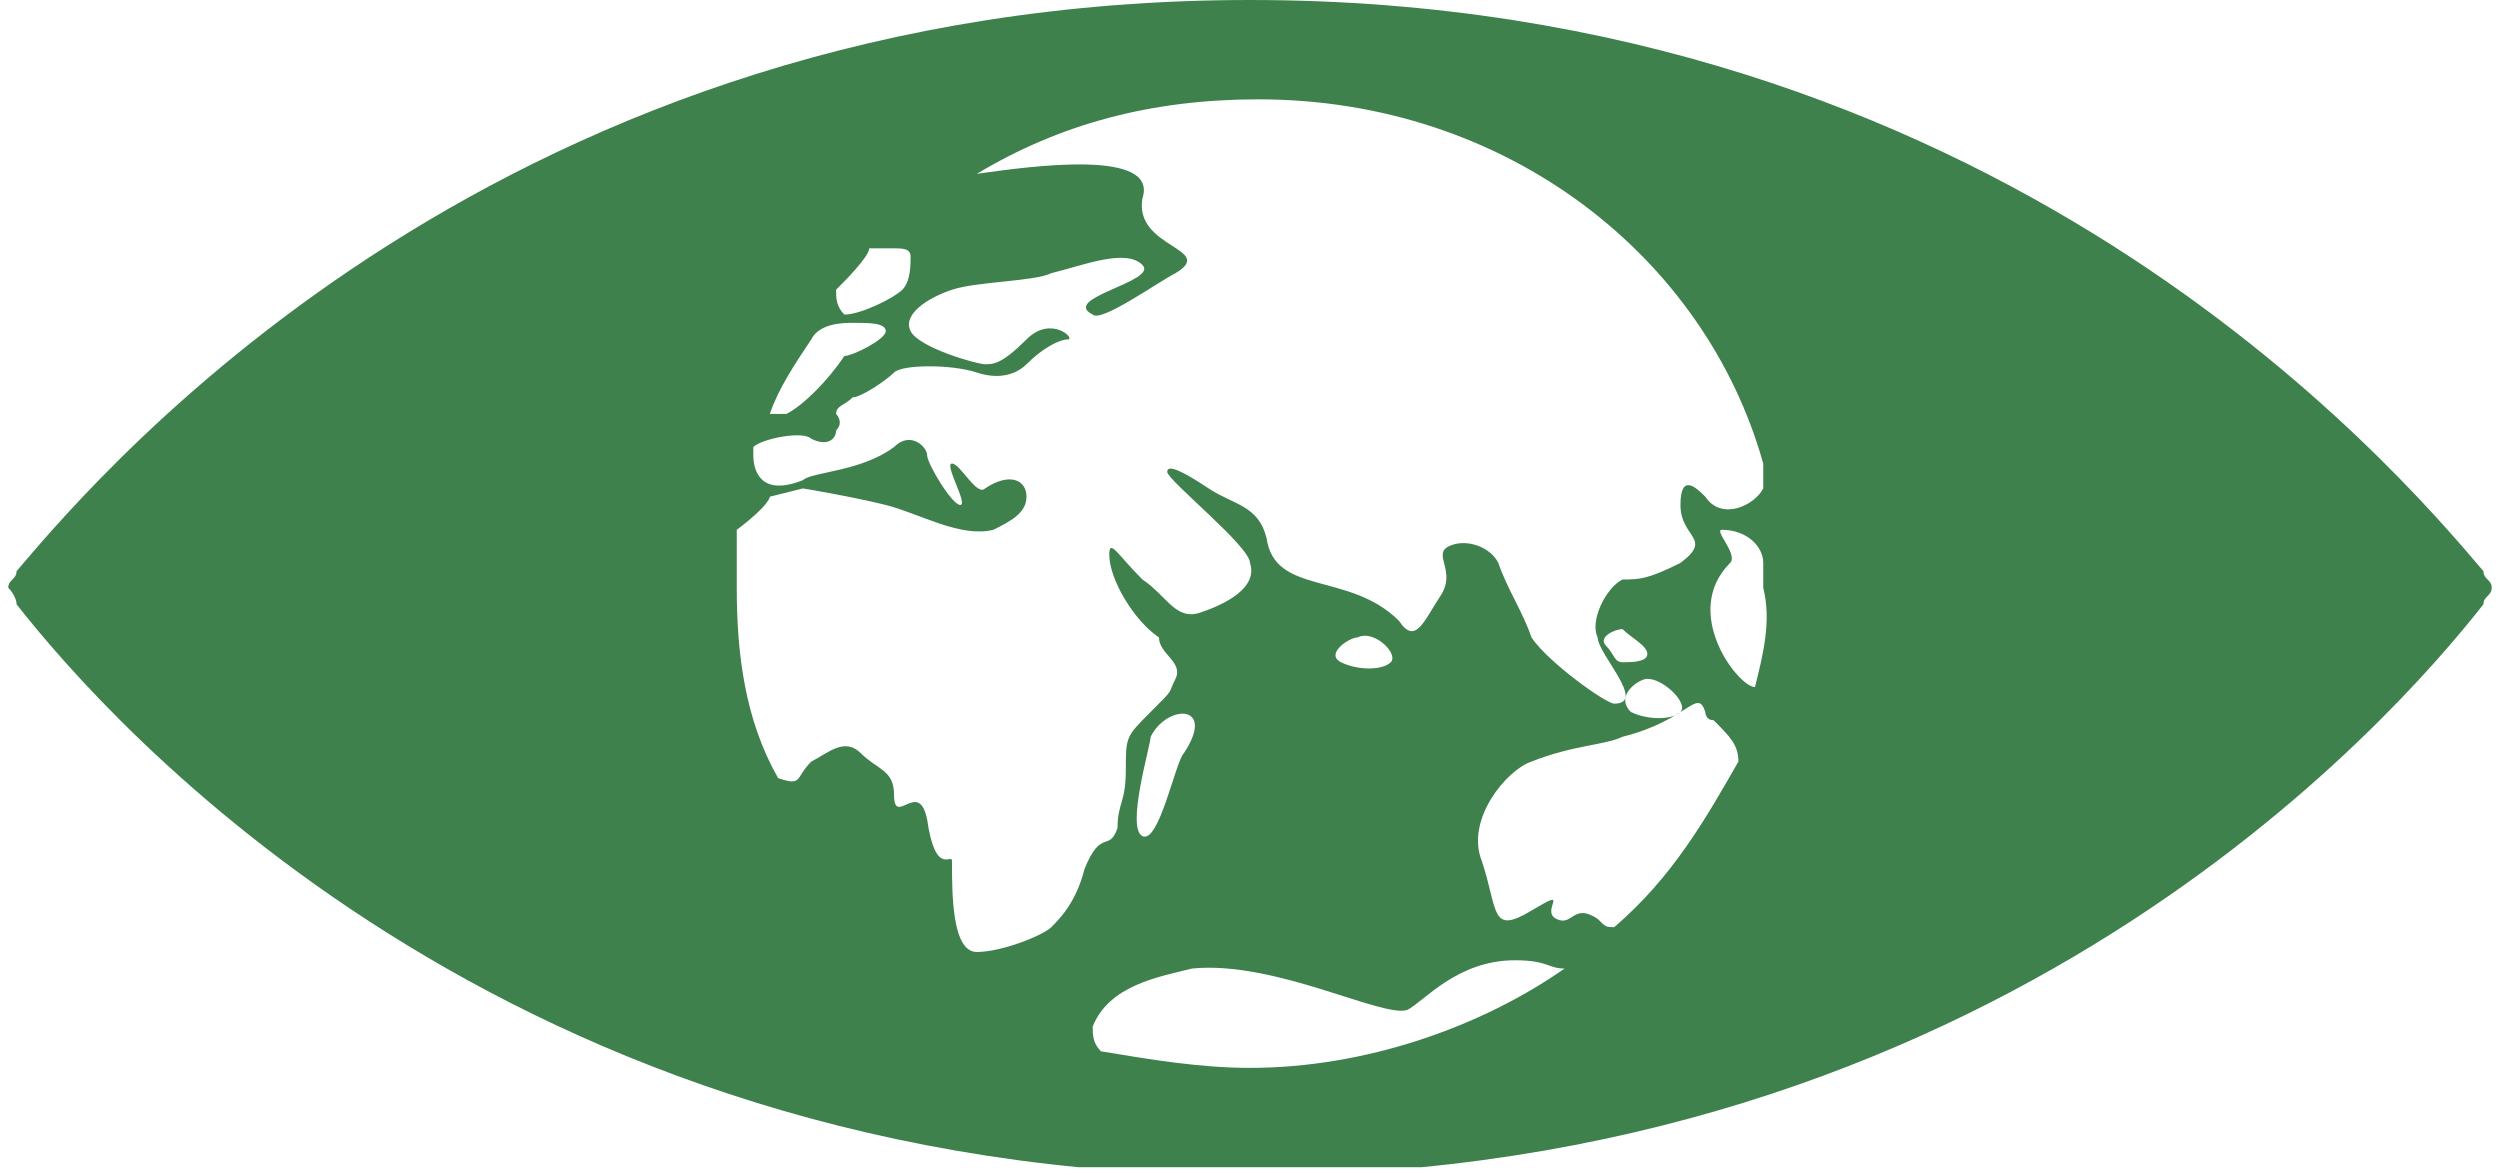 <?xml version="1.0" encoding="utf-8"?>
<!-- Generator: Adobe Illustrator 26.3.1, SVG Export Plug-In . SVG Version: 6.00 Build 0)  -->
<svg version="1.1" id="Layer_1" xmlns="http://www.w3.org/2000/svg" xmlns:xlink="http://www.w3.org/1999/xlink" x="0px" y="0px"
	 viewBox="0 0 30.2 14.2" style="enable-background:new 0 0 30.2 14.2;" xml:space="preserve">
<style type="text/css">
	.st0{clip-path:url(#SVGID_00000062170642912387552780000015481521987818655670_);fill:#3E814D;}
</style>
<g>
	<defs>
		<rect id="SVGID_1_" x="0.1" y="0" width="30" height="14.1"/>
	</defs>
	<clipPath id="SVGID_00000111169598292069410670000002310736149502142097_">
		<use xlink:href="#SVGID_1_"  style="overflow:visible;"/>
	</clipPath>
	<path style="clip-path:url(#SVGID_00000111169598292069410670000002310736149502142097_);fill:#3E814D;" d="M30,6.9
		C28.9,5.6,24.1,0,15.1,0C6.1,0,1.3,5.6,0.2,6.9C0.2,7,0.1,7,0.1,7.1c0,0,0.1,0.1,0.1,0.2c1.1,1.4,5.9,6.9,14.9,6.9
		c9,0,13.8-5.5,14.9-6.9c0-0.1,0.1-0.1,0.1-0.2C30.1,7,30,7,30,6.9 M10.1,3.5c0.1-0.1,0.4-0.4,0.4-0.5C10.5,3,10.7,3,10.8,3
		c0.1,0,0.2,0,0.2,0.1c0,0.1,0,0.3-0.1,0.4c-0.1,0.1-0.5,0.3-0.7,0.3C10.1,3.7,10.1,3.6,10.1,3.5 M9.8,4.1C9.8,4.1,9.8,4.1,9.8,4.1
		c0.1-0.2,0.4-0.2,0.5-0.2c0.2,0,0.4,0,0.4,0.1c0,0.1-0.4,0.3-0.5,0.3C10,4.6,9.7,4.9,9.5,5C9.4,5,9.4,5,9.3,5
		C9.4,4.7,9.6,4.4,9.8,4.1 M13.1,10.5c-0.1,0.4-0.3,0.6-0.4,0.7c-0.1,0.1-0.6,0.3-0.9,0.3c-0.3,0-0.3-0.7-0.3-1.1
		c0-0.1-0.2,0.2-0.3-0.5c-0.1-0.5-0.4,0.1-0.4-0.3c0-0.3-0.2-0.3-0.4-0.5c-0.2-0.2-0.4,0-0.6,0.1C9.6,9.4,9.7,9.5,9.4,9.4
		c0,0,0,0,0,0C9,8.7,8.9,7.9,8.9,7.1c0-0.2,0-0.4,0-0.6c0,0,0,0,0-0.1C9.3,6.1,9.3,6,9.3,6l0.4-0.1c0,0,0.6,0.1,1,0.2
		c0.4,0.1,0.9,0.4,1.3,0.3c0.2-0.1,0.4-0.2,0.4-0.4c0-0.2-0.2-0.3-0.5-0.1c-0.1,0.1-0.3-0.3-0.4-0.3c-0.1,0,0.2,0.5,0.1,0.5
		c-0.1,0-0.4-0.5-0.4-0.6c0-0.1-0.2-0.3-0.4-0.1c-0.4,0.3-1,0.3-1.1,0.4C9.2,6,9.1,5.7,9.1,5.5c0,0,0-0.1,0-0.1
		c0.1-0.1,0.6-0.2,0.7-0.1c0.2,0.1,0.3,0,0.3-0.1c0.1-0.1,0-0.2,0-0.2c0-0.1,0.1-0.1,0.2-0.2c0.1,0,0.4-0.2,0.5-0.3
		c0.1-0.1,0.7-0.1,1,0c0.3,0.1,0.5,0,0.6-0.1c0.2-0.2,0.4-0.3,0.5-0.3c0.1,0-0.2-0.3-0.5,0c-0.3,0.3-0.4,0.3-0.5,0.3
		c-0.1,0-0.8-0.2-0.9-0.4c-0.1-0.2,0.2-0.4,0.5-0.5c0.3-0.1,1-0.1,1.2-0.2c0.4-0.1,0.9-0.3,1.1-0.1c0.2,0.2-1,0.4-0.6,0.6
		c0.1,0.1,0.8-0.4,1-0.5c0.5-0.3-0.5-0.3-0.4-0.9c0.2-0.6-1.3-0.4-2-0.3c1-0.6,2.1-0.9,3.4-0.9c3,0,5.4,1.9,6.1,4.4
		c0,0.1,0,0.2,0,0.3c-0.1,0.2-0.5,0.4-0.7,0.1c-0.1-0.1-0.3-0.3-0.3,0.1c0,0.4,0.4,0.4,0,0.7c-0.4,0.2-0.5,0.2-0.7,0.2
		c-0.2,0.1-0.4,0.5-0.3,0.7c0,0.2,0.6,0.8,0.2,0.8c-0.1,0-0.8-0.5-1-0.8c-0.1-0.3-0.3-0.6-0.4-0.9c-0.1-0.2-0.4-0.3-0.6-0.2
		c-0.2,0.1,0.1,0.3-0.1,0.6c-0.2,0.3-0.3,0.6-0.5,0.3c-0.6-0.6-1.5-0.3-1.6-1c-0.1-0.4-0.4-0.4-0.7-0.6c-0.3-0.2-0.5-0.3-0.5-0.2
		c0,0.1,1,0.9,1,1.1c0.1,0.3-0.3,0.5-0.6,0.6c-0.3,0.1-0.4-0.2-0.7-0.4c-0.3-0.3-0.4-0.5-0.4-0.3c0,0.3,0.3,0.8,0.6,1
		C14,7.9,14.3,8,14.2,8.2c-0.1,0.2,0,0.1-0.3,0.4c-0.3,0.3-0.3,0.3-0.3,0.7c0,0.4-0.1,0.4-0.1,0.7C13.4,10.3,13.3,10,13.1,10.5
		 M19.9,8.2c0.2,0,0.5,0.3,0.4,0.4c-0.1,0.1-0.4,0.1-0.6,0C19.5,8.4,19.8,8.2,19.9,8.2 M19.6,8c-0.1,0-0.1-0.1-0.2-0.2
		c-0.1-0.1,0.1-0.2,0.2-0.2c0.1,0.1,0.3,0.2,0.3,0.3C19.9,8,19.7,8,19.6,8 M16.8,8c-0.1,0.1-0.4,0.1-0.6,0c-0.2-0.1,0.1-0.3,0.2-0.3
		C16.6,7.6,16.9,7.9,16.8,8 M14.3,9.1c-0.1,0.1-0.3,1.1-0.5,1C13.6,10,13.9,9,13.9,8.9C14.1,8.5,14.7,8.5,14.3,9.1 M15.1,12.9
		c-0.6,0-1.2-0.1-1.8-0.2c-0.1-0.1-0.1-0.2-0.1-0.3c0.2-0.5,0.8-0.6,1.2-0.7c1-0.1,2.3,0.6,2.6,0.5c0.2-0.1,0.6-0.6,1.3-0.6
		c0.4,0,0.4,0.1,0.6,0.1C17.9,12.4,16.5,12.9,15.1,12.9 M19.5,11.2c-0.1,0-0.1,0-0.2-0.1c-0.3-0.2-0.3,0.1-0.5,0
		c-0.2-0.1,0.2-0.4-0.3-0.1c-0.5,0.3-0.4,0-0.6-0.6c-0.2-0.5,0.3-1.1,0.6-1.2c0.5-0.2,0.9-0.2,1.1-0.3c0.8-0.2,0.9-0.6,1-0.3
		c0,0,0,0.1,0.1,0.1C20.9,8.9,21,9,21,9.2C20.6,9.9,20.2,10.6,19.5,11.2 M21.2,8.3c-0.2,0-0.9-0.9-0.3-1.5c0.1-0.1-0.2-0.4-0.1-0.4
		c0.3,0,0.5,0.2,0.5,0.4c0,0.1,0,0.2,0,0.3C21.4,7.5,21.3,7.9,21.2,8.3"/>
</g>
</svg>
